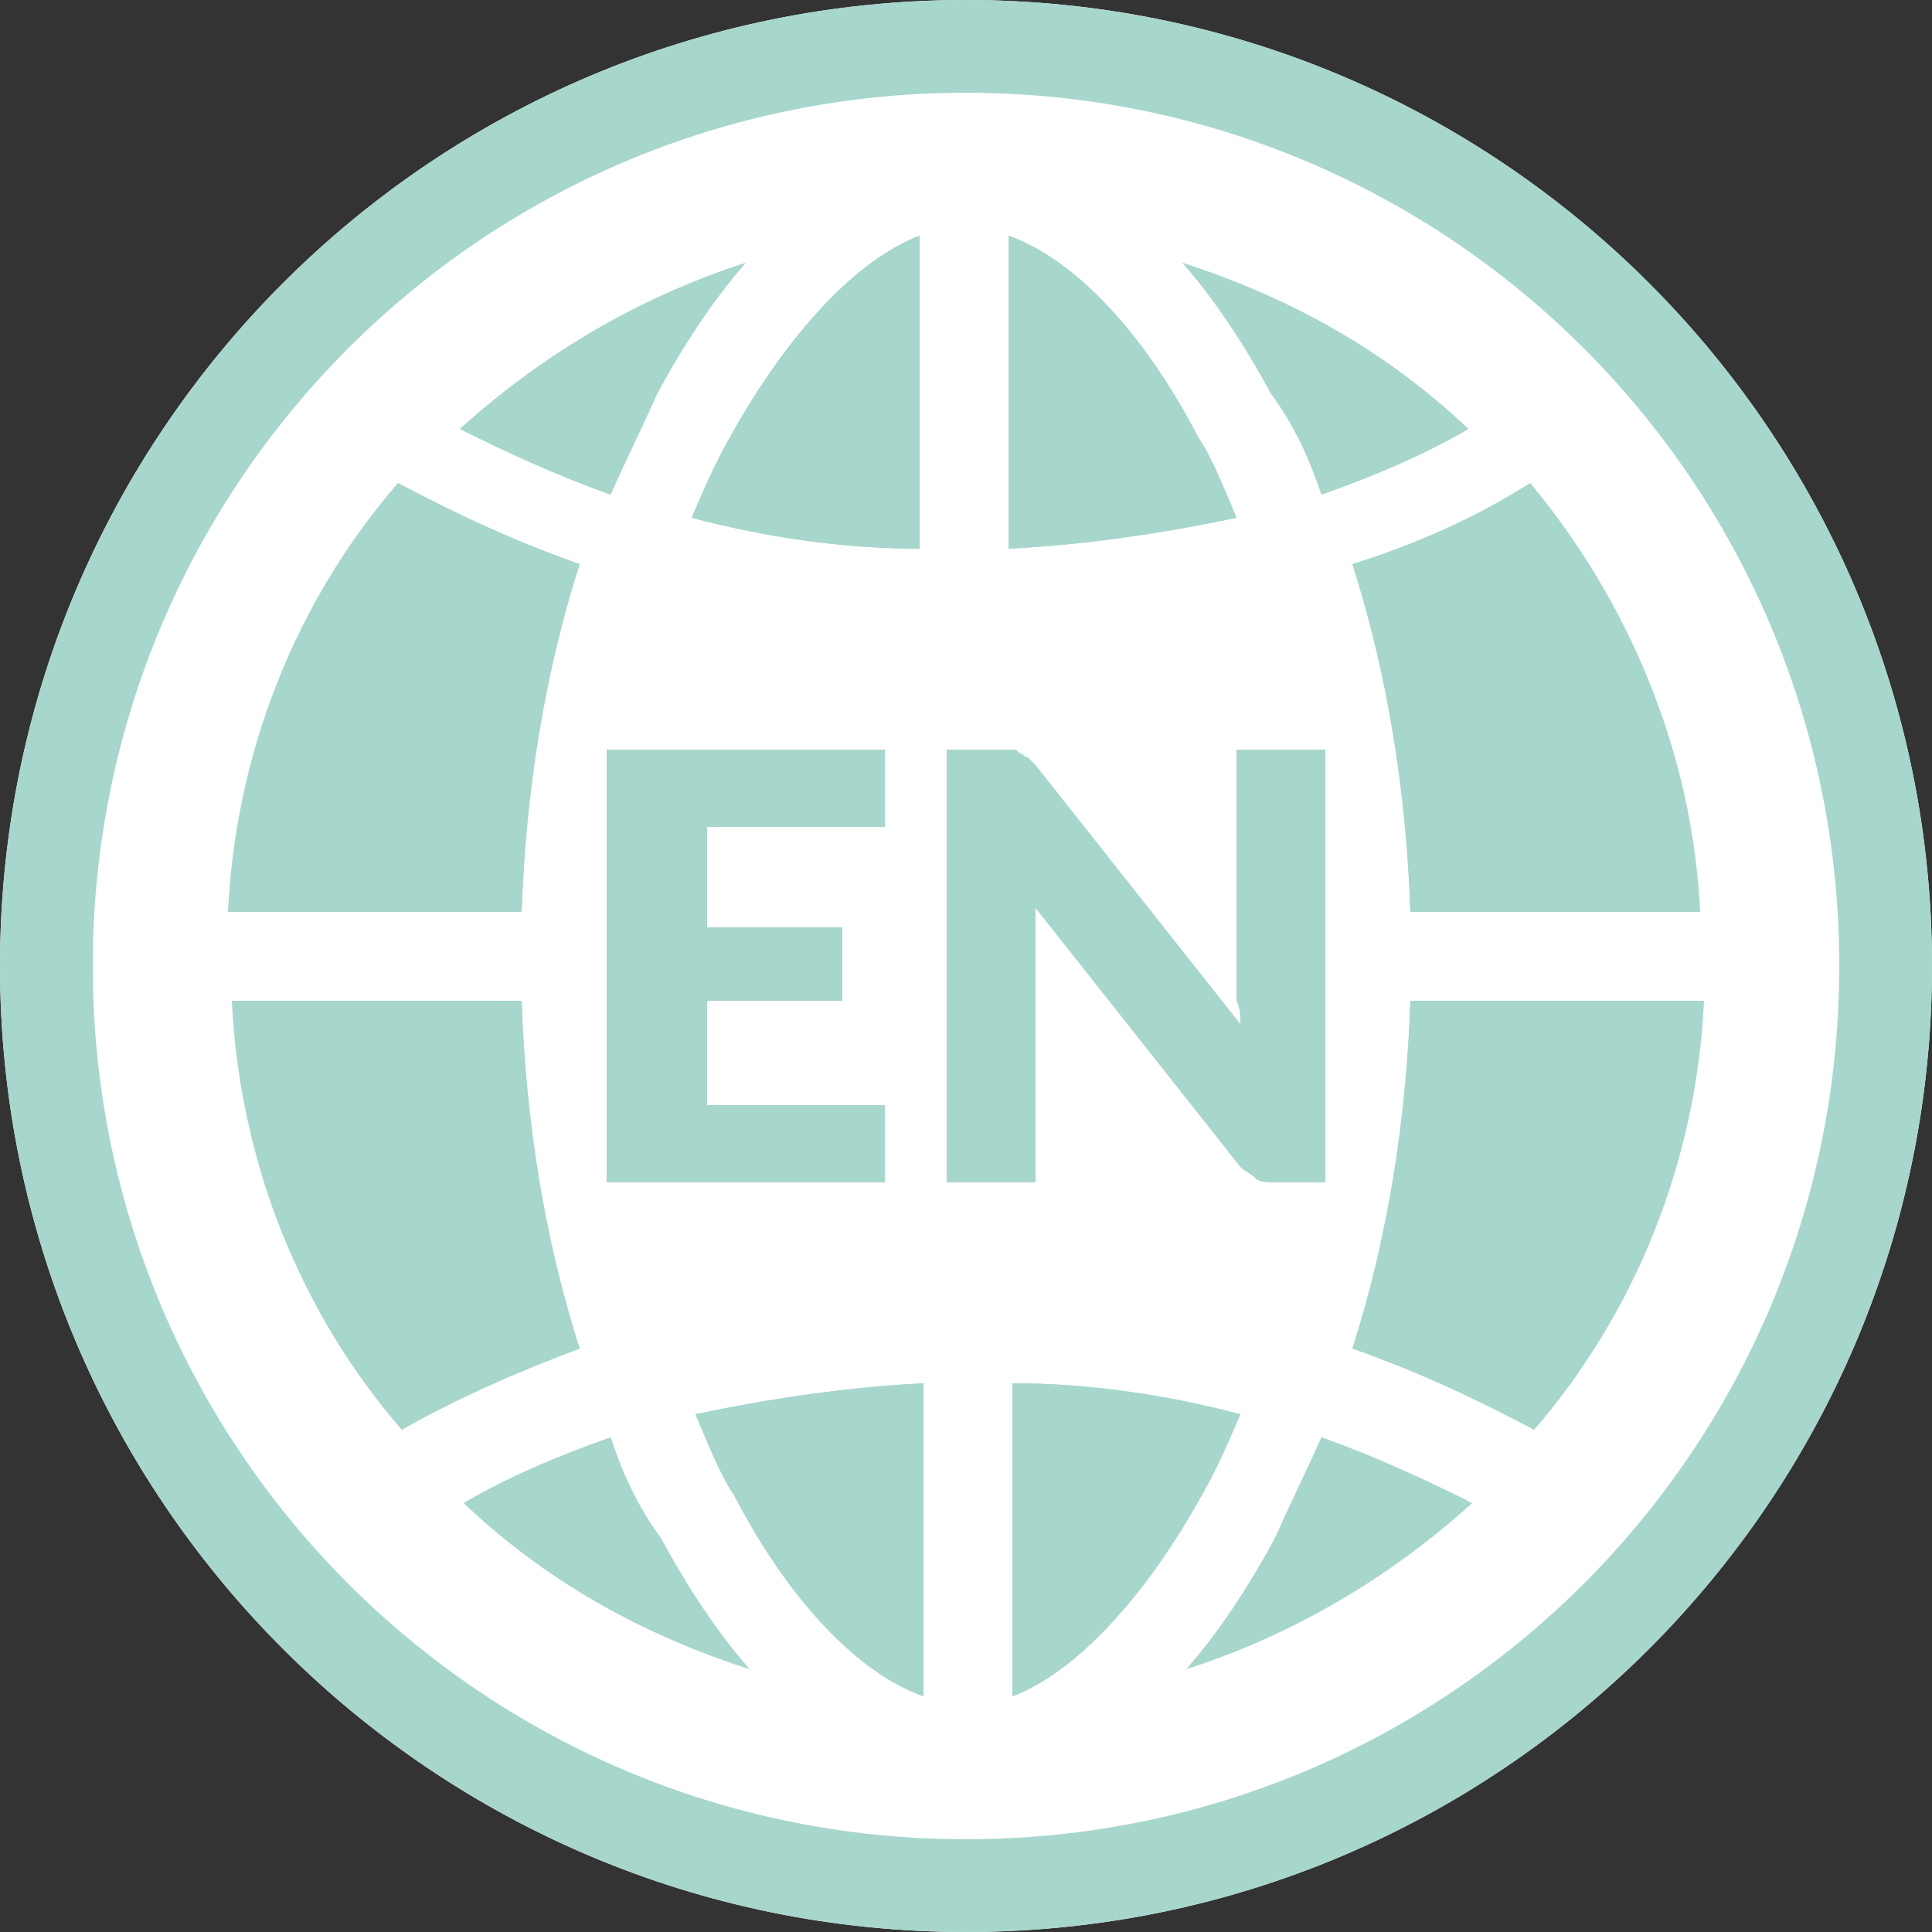 <?xml version="1.0" encoding="utf-8"?>
<!-- Generator: Adobe Illustrator 22.1.0, SVG Export Plug-In . SVG Version: 6.00 Build 0)  -->
<svg version="1.1" xmlns="http://www.w3.org/2000/svg" xmlns:xlink="http://www.w3.org/1999/xlink" x="0px" y="0px"
	 viewBox="0 0 50 50" style="enable-background:new 0 0 50 50;" xml:space="preserve">
<rect x="0" y="0" width="50" height="50" fill="#333333" stroke="none"/>
<style type="text/css">
	.st0{fill:#FFFFFF;}
	.st1{fill:#21B24B;}
	.st2{display:none;fill:#21B24B;}
	.st3{fill:#A7D6CC;}
	.st4{fill:#878787;}
	.st5{fill:#1AA249;}
	.st6{fill:none;stroke:#FFFFFF;stroke-width:2;stroke-linecap:round;stroke-linejoin:round;stroke-miterlimit:10;}
	.st7{clip-path:url(#SVGID_2_);}
	.st8{clip-path:url(#SVGID_4_);}
	.st9{clip-path:url(#SVGID_6_);}
	.st10{clip-path:url(#SVGID_8_);}
</style>
<g id="colour_background">
	<g>
		<path class="st0" d="M25,50C11.2,50,0,38.8,0,25C0,11.2,11.2,0,25,0c13.8,0,25,11.2,25,25C50,38.8,38.8,50,25,50z"/>
	</g>
</g>
<g id="Laag_1">
	<g>
		<g>
			<path class="st3" d="M25,50C11.2,50,0,38.8,0,25C0,11.2,11.2,0,25,0c13.8,0,25,11.2,25,25C50,38.8,38.8,50,25,50z M25,2.4
				C12.5,2.4,2.4,12.5,2.4,25c0,12.5,10.1,22.6,22.6,22.6c12.5,0,22.6-10.1,22.6-22.6C47.6,12.5,37.5,2.4,25,2.4z"/>
		</g>
	</g>
	<g>
		<path class="st3" d="M18.3,21.4V24h3.5v1.9h-3.5v2.7h4.6v2h-7.2V19.4h7.2v2H18.3z"/>
		<path class="st3" d="M34.3,19.4v11.2H33c-0.2,0-0.4,0-0.5-0.1s-0.3-0.2-0.4-0.3l-5.3-6.7c0,0.2,0,0.4,0,0.6c0,0.2,0,0.4,0,0.5v6
			h-2.3V19.4h1.4c0.1,0,0.2,0,0.3,0c0.1,0,0.1,0,0.2,0.1c0.1,0,0.1,0.1,0.2,0.1c0.1,0.1,0.1,0.1,0.2,0.2l5.3,6.7
			c0-0.2,0-0.4-0.1-0.6c0-0.2,0-0.4,0-0.6v-5.9H34.3z"/>
	</g>
	<g>
		<defs>
			<path id="SVGID_5_" d="M15,34.9c-0.9-2.8-1.4-5.9-1.5-9H6C6.2,30.1,7.8,34,10.4,37C11.8,36.2,13.4,35.5,15,34.9z M35,14.6
				c0.9,2.8,1.4,5.9,1.5,9H44c-0.2-4.2-1.9-8.1-4.4-11.1C38.2,13.4,36.6,14.1,35,14.6z M35,34.9c1.7,0.6,3.2,1.3,4.7,2.1
				c2.6-3,4.2-6.9,4.4-11.1h-7.6C36.4,29,35.9,32.1,35,34.9z M15,14.6c-1.7-0.6-3.2-1.3-4.7-2.1c-2.6,3-4.2,6.9-4.4,11.1h7.6
				C13.6,20.5,14.1,17.4,15,14.6z M23.9,43.9v-8.1c-2,0.1-4,0.4-5.9,0.8c0.3,0.7,0.6,1.5,1,2.1C20.4,41.4,22.2,43.3,23.9,43.9z
				 M31.1,38.7c0.4-0.7,0.7-1.4,1-2.1c-1.9-0.5-3.9-0.8-5.9-0.8v8.1C27.8,43.3,29.6,41.4,31.1,38.7z M34.2,12.8
				c1.4-0.5,2.6-1,3.8-1.7c-2.1-2-4.6-3.4-7.4-4.3c0.8,0.9,1.6,2.1,2.3,3.4C33.5,11,33.9,11.9,34.2,12.8z M18.9,11.3
				c-0.4,0.7-0.7,1.4-1,2.1c1.9,0.5,3.9,0.8,5.9,0.8V6.1C22.2,6.7,20.4,8.6,18.9,11.3z M34.2,37.2c-0.4,0.9-0.8,1.7-1.2,2.6
				c-0.7,1.3-1.5,2.5-2.3,3.4c2.8-0.9,5.3-2.4,7.4-4.3C36.9,38.3,35.6,37.7,34.2,37.2z M15.8,37.2c-1.4,0.5-2.6,1-3.8,1.7
				c2.1,2,4.6,3.4,7.4,4.3c-0.8-0.9-1.6-2.1-2.3-3.4C16.5,39,16.1,38.1,15.8,37.2z M26.1,6.1v8.1c2-0.1,4-0.4,5.9-0.8
				c-0.3-0.7-0.6-1.5-1-2.1C29.6,8.6,27.8,6.7,26.1,6.1z M15.8,12.8c0.4-0.9,0.8-1.7,1.2-2.6c0.7-1.3,1.5-2.5,2.3-3.4
				c-2.8,0.9-5.3,2.4-7.4,4.3C13.1,11.7,14.4,12.3,15.8,12.8z"/>
		</defs>
		<use xlink:href="#SVGID_5_"  style="overflow:visible;fill:#A7D6CC;"/>
		<clipPath id="SVGID_2_">
			<use xlink:href="#SVGID_5_"  style="overflow:visible;"/>
		</clipPath>
		<g class="st7">
			<path class="st3" d="M38.5,38.4C41.9,35,44,30.2,44,25c0-10.5-8.5-19-19-19C14.5,6,6,14.5,6,25c0,10.5,8.5,19,19,19
				c3.8,0,7.4-1.1,10.4-3.1L38.5,38.4z"/>
		</g>
	</g>
</g>
</svg>
